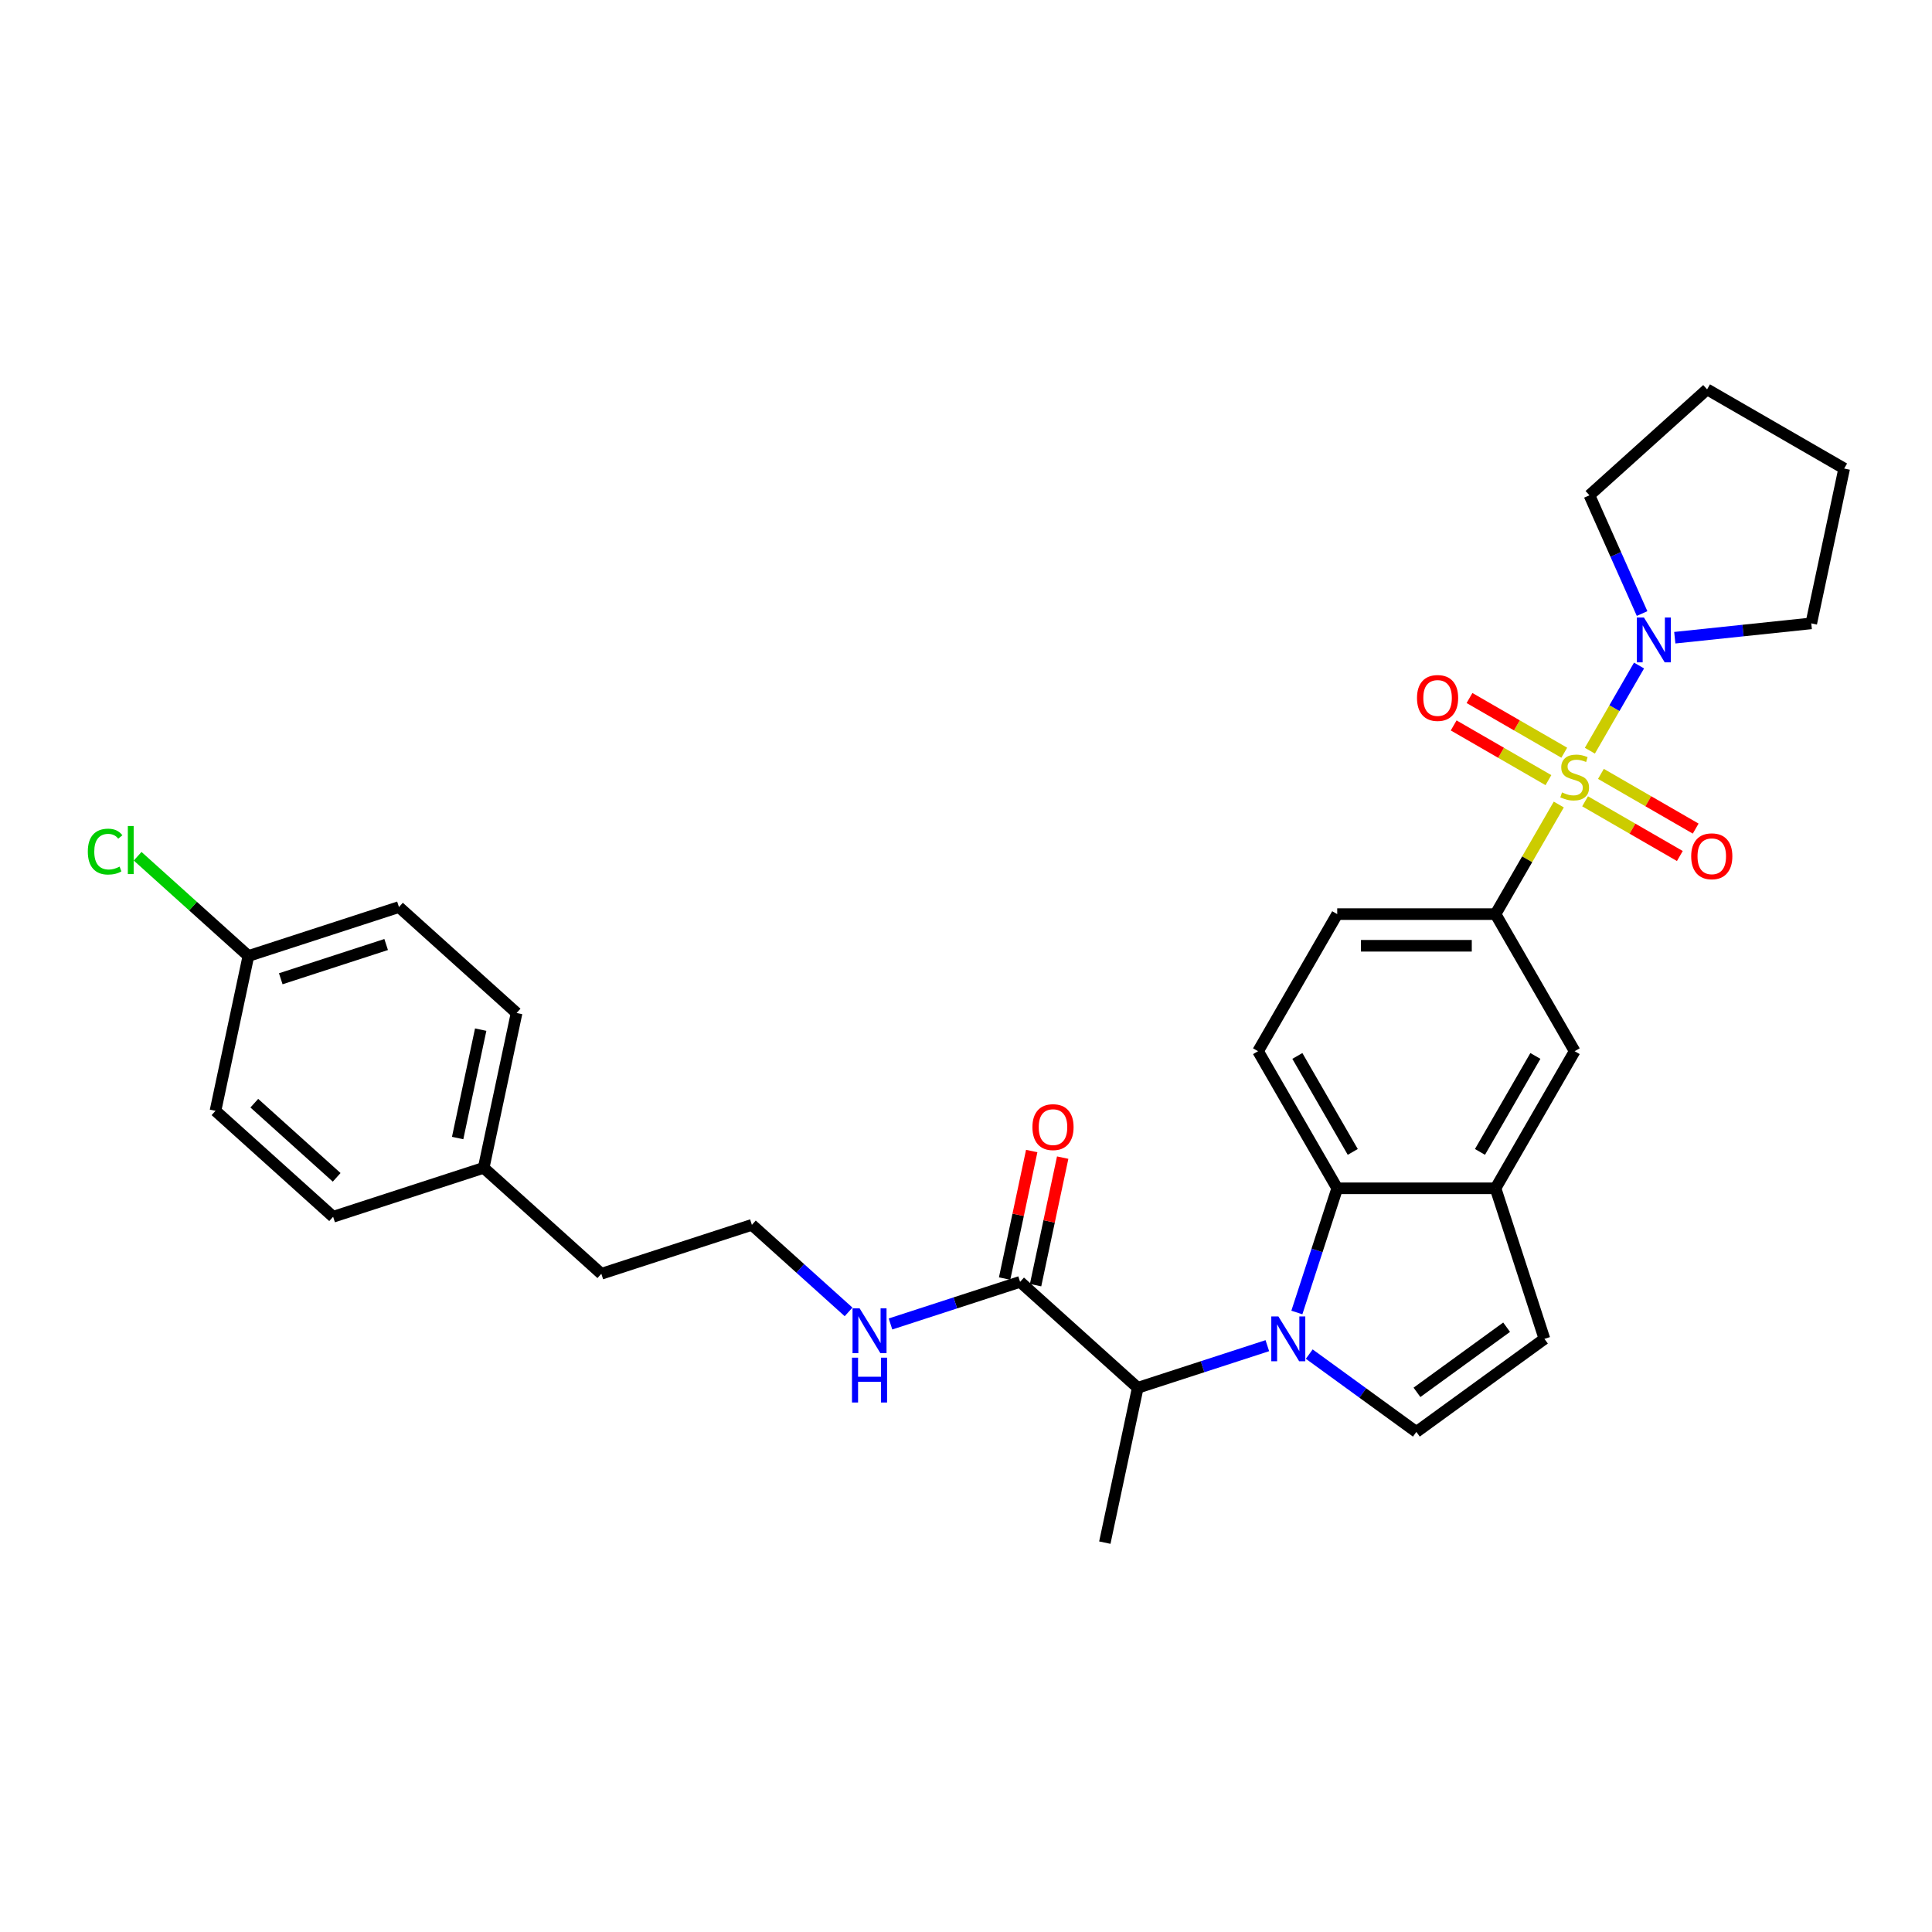 <?xml version='1.0' encoding='iso-8859-1'?>
<svg version='1.1' baseProfile='full'
              xmlns='http://www.w3.org/2000/svg'
                      xmlns:rdkit='http://www.rdkit.org/xml'
                      xmlns:xlink='http://www.w3.org/1999/xlink'
                  xml:space='preserve'
width='1000px' height='1000px' viewBox='0 0 1000 1000'>
<!-- END OF HEADER -->
<rect style='opacity:1.0;fill:#FFFFFF;stroke:none' width='1000' height='1000' x='0' y='0'> </rect>
<path class='bond-3' d='M 822.912,388.563 L 835.638,366.52' style='fill:none;fill-rule:evenodd;stroke:#CCCC00;stroke-width:6px;stroke-linecap:butt;stroke-linejoin:miter;stroke-opacity:1' />
<path class='bond-3' d='M 835.638,366.52 L 848.364,344.478' style='fill:none;fill-rule:evenodd;stroke:#0000FF;stroke-width:6px;stroke-linecap:butt;stroke-linejoin:miter;stroke-opacity:1' />
<path class='bond-4' d='M 806.827,416.422 L 790.453,444.782' style='fill:none;fill-rule:evenodd;stroke:#CCCC00;stroke-width:6px;stroke-linecap:butt;stroke-linejoin:miter;stroke-opacity:1' />
<path class='bond-4' d='M 790.453,444.782 L 774.08,473.143' style='fill:none;fill-rule:evenodd;stroke:#000000;stroke-width:6px;stroke-linecap:butt;stroke-linejoin:miter;stroke-opacity:1' />
<path class='bond-10' d='M 820.441,414.755 L 844.964,428.914' style='fill:none;fill-rule:evenodd;stroke:#CCCC00;stroke-width:6px;stroke-linecap:butt;stroke-linejoin:miter;stroke-opacity:1' />
<path class='bond-10' d='M 844.964,428.914 L 869.487,443.072' style='fill:none;fill-rule:evenodd;stroke:#FF0000;stroke-width:6px;stroke-linecap:butt;stroke-linejoin:miter;stroke-opacity:1' />
<path class='bond-10' d='M 828.635,400.563 L 853.158,414.722' style='fill:none;fill-rule:evenodd;stroke:#CCCC00;stroke-width:6px;stroke-linecap:butt;stroke-linejoin:miter;stroke-opacity:1' />
<path class='bond-10' d='M 853.158,414.722 L 877.681,428.88' style='fill:none;fill-rule:evenodd;stroke:#FF0000;stroke-width:6px;stroke-linecap:butt;stroke-linejoin:miter;stroke-opacity:1' />
<path class='bond-11' d='M 809.658,389.607 L 785.135,375.448' style='fill:none;fill-rule:evenodd;stroke:#CCCC00;stroke-width:6px;stroke-linecap:butt;stroke-linejoin:miter;stroke-opacity:1' />
<path class='bond-11' d='M 785.135,375.448 L 760.611,361.29' style='fill:none;fill-rule:evenodd;stroke:#FF0000;stroke-width:6px;stroke-linecap:butt;stroke-linejoin:miter;stroke-opacity:1' />
<path class='bond-11' d='M 801.464,403.799 L 776.941,389.641' style='fill:none;fill-rule:evenodd;stroke:#CCCC00;stroke-width:6px;stroke-linecap:butt;stroke-linejoin:miter;stroke-opacity:1' />
<path class='bond-11' d='M 776.941,389.641 L 752.417,375.482' style='fill:none;fill-rule:evenodd;stroke:#FF0000;stroke-width:6px;stroke-linecap:butt;stroke-linejoin:miter;stroke-opacity:1' />
<path class='bond-0' d='M 671.255,679.343 L 681.698,647.204' style='fill:none;fill-rule:evenodd;stroke:#0000FF;stroke-width:6px;stroke-linecap:butt;stroke-linejoin:miter;stroke-opacity:1' />
<path class='bond-0' d='M 681.698,647.204 L 692.14,615.066' style='fill:none;fill-rule:evenodd;stroke:#000000;stroke-width:6px;stroke-linecap:butt;stroke-linejoin:miter;stroke-opacity:1' />
<path class='bond-6' d='M 655.971,696.519 L 622.431,707.417' style='fill:none;fill-rule:evenodd;stroke:#0000FF;stroke-width:6px;stroke-linecap:butt;stroke-linejoin:miter;stroke-opacity:1' />
<path class='bond-6' d='M 622.431,707.417 L 588.891,718.315' style='fill:none;fill-rule:evenodd;stroke:#000000;stroke-width:6px;stroke-linecap:butt;stroke-linejoin:miter;stroke-opacity:1' />
<path class='bond-32' d='M 677.668,700.877 L 705.389,721.017' style='fill:none;fill-rule:evenodd;stroke:#0000FF;stroke-width:6px;stroke-linecap:butt;stroke-linejoin:miter;stroke-opacity:1' />
<path class='bond-32' d='M 705.389,721.017 L 733.11,741.157' style='fill:none;fill-rule:evenodd;stroke:#000000;stroke-width:6px;stroke-linecap:butt;stroke-linejoin:miter;stroke-opacity:1' />
<path class='bond-1' d='M 692.14,615.066 L 651.171,544.104' style='fill:none;fill-rule:evenodd;stroke:#000000;stroke-width:6px;stroke-linecap:butt;stroke-linejoin:miter;stroke-opacity:1' />
<path class='bond-1' d='M 700.187,596.227 L 671.508,546.554' style='fill:none;fill-rule:evenodd;stroke:#000000;stroke-width:6px;stroke-linecap:butt;stroke-linejoin:miter;stroke-opacity:1' />
<path class='bond-30' d='M 692.14,615.066 L 774.08,615.066' style='fill:none;fill-rule:evenodd;stroke:#000000;stroke-width:6px;stroke-linecap:butt;stroke-linejoin:miter;stroke-opacity:1' />
<path class='bond-2' d='M 733.11,741.157 L 799.4,692.994' style='fill:none;fill-rule:evenodd;stroke:#000000;stroke-width:6px;stroke-linecap:butt;stroke-linejoin:miter;stroke-opacity:1' />
<path class='bond-2' d='M 733.421,720.675 L 779.824,686.961' style='fill:none;fill-rule:evenodd;stroke:#000000;stroke-width:6px;stroke-linecap:butt;stroke-linejoin:miter;stroke-opacity:1' />
<path class='bond-21' d='M 849.941,317.568 L 836.316,286.966' style='fill:none;fill-rule:evenodd;stroke:#0000FF;stroke-width:6px;stroke-linecap:butt;stroke-linejoin:miter;stroke-opacity:1' />
<path class='bond-21' d='M 836.316,286.966 L 822.691,256.364' style='fill:none;fill-rule:evenodd;stroke:#000000;stroke-width:6px;stroke-linecap:butt;stroke-linejoin:miter;stroke-opacity:1' />
<path class='bond-22' d='M 866.868,330.079 L 902.188,326.367' style='fill:none;fill-rule:evenodd;stroke:#0000FF;stroke-width:6px;stroke-linecap:butt;stroke-linejoin:miter;stroke-opacity:1' />
<path class='bond-22' d='M 902.188,326.367 L 937.509,322.655' style='fill:none;fill-rule:evenodd;stroke:#000000;stroke-width:6px;stroke-linecap:butt;stroke-linejoin:miter;stroke-opacity:1' />
<path class='bond-9' d='M 774.08,473.143 L 815.049,544.104' style='fill:none;fill-rule:evenodd;stroke:#000000;stroke-width:6px;stroke-linecap:butt;stroke-linejoin:miter;stroke-opacity:1' />
<path class='bond-13' d='M 774.08,473.143 L 692.14,473.143' style='fill:none;fill-rule:evenodd;stroke:#000000;stroke-width:6px;stroke-linecap:butt;stroke-linejoin:miter;stroke-opacity:1' />
<path class='bond-13' d='M 761.789,489.53 L 704.431,489.53' style='fill:none;fill-rule:evenodd;stroke:#000000;stroke-width:6px;stroke-linecap:butt;stroke-linejoin:miter;stroke-opacity:1' />
<path class='bond-5' d='M 774.08,615.066 L 815.049,544.104' style='fill:none;fill-rule:evenodd;stroke:#000000;stroke-width:6px;stroke-linecap:butt;stroke-linejoin:miter;stroke-opacity:1' />
<path class='bond-5' d='M 766.033,596.227 L 794.712,546.554' style='fill:none;fill-rule:evenodd;stroke:#000000;stroke-width:6px;stroke-linecap:butt;stroke-linejoin:miter;stroke-opacity:1' />
<path class='bond-7' d='M 774.08,615.066 L 799.4,692.994' style='fill:none;fill-rule:evenodd;stroke:#000000;stroke-width:6px;stroke-linecap:butt;stroke-linejoin:miter;stroke-opacity:1' />
<path class='bond-8' d='M 588.891,718.315 L 527.998,663.487' style='fill:none;fill-rule:evenodd;stroke:#000000;stroke-width:6px;stroke-linecap:butt;stroke-linejoin:miter;stroke-opacity:1' />
<path class='bond-26' d='M 588.891,718.315 L 571.855,798.464' style='fill:none;fill-rule:evenodd;stroke:#000000;stroke-width:6px;stroke-linecap:butt;stroke-linejoin:miter;stroke-opacity:1' />
<path class='bond-14' d='M 536.013,665.191 L 543.028,632.188' style='fill:none;fill-rule:evenodd;stroke:#000000;stroke-width:6px;stroke-linecap:butt;stroke-linejoin:miter;stroke-opacity:1' />
<path class='bond-14' d='M 543.028,632.188 L 550.043,599.185' style='fill:none;fill-rule:evenodd;stroke:#FF0000;stroke-width:6px;stroke-linecap:butt;stroke-linejoin:miter;stroke-opacity:1' />
<path class='bond-14' d='M 519.983,661.783 L 526.998,628.78' style='fill:none;fill-rule:evenodd;stroke:#000000;stroke-width:6px;stroke-linecap:butt;stroke-linejoin:miter;stroke-opacity:1' />
<path class='bond-14' d='M 526.998,628.78 L 534.013,595.777' style='fill:none;fill-rule:evenodd;stroke:#FF0000;stroke-width:6px;stroke-linecap:butt;stroke-linejoin:miter;stroke-opacity:1' />
<path class='bond-15' d='M 527.998,663.487 L 494.458,674.385' style='fill:none;fill-rule:evenodd;stroke:#000000;stroke-width:6px;stroke-linecap:butt;stroke-linejoin:miter;stroke-opacity:1' />
<path class='bond-15' d='M 494.458,674.385 L 460.918,685.283' style='fill:none;fill-rule:evenodd;stroke:#0000FF;stroke-width:6px;stroke-linecap:butt;stroke-linejoin:miter;stroke-opacity:1' />
<path class='bond-12' d='M 651.171,544.104 L 692.14,473.143' style='fill:none;fill-rule:evenodd;stroke:#000000;stroke-width:6px;stroke-linecap:butt;stroke-linejoin:miter;stroke-opacity:1' />
<path class='bond-25' d='M 439.22,679.039 L 414.198,656.509' style='fill:none;fill-rule:evenodd;stroke:#0000FF;stroke-width:6px;stroke-linecap:butt;stroke-linejoin:miter;stroke-opacity:1' />
<path class='bond-25' d='M 414.198,656.509 L 389.176,633.98' style='fill:none;fill-rule:evenodd;stroke:#000000;stroke-width:6px;stroke-linecap:butt;stroke-linejoin:miter;stroke-opacity:1' />
<path class='bond-16' d='M 128.569,494.816 L 206.498,469.495' style='fill:none;fill-rule:evenodd;stroke:#000000;stroke-width:6px;stroke-linecap:butt;stroke-linejoin:miter;stroke-opacity:1' />
<path class='bond-16' d='M 145.323,506.604 L 199.873,488.879' style='fill:none;fill-rule:evenodd;stroke:#000000;stroke-width:6px;stroke-linecap:butt;stroke-linejoin:miter;stroke-opacity:1' />
<path class='bond-18' d='M 128.569,494.816 L 99.901,469.003' style='fill:none;fill-rule:evenodd;stroke:#000000;stroke-width:6px;stroke-linecap:butt;stroke-linejoin:miter;stroke-opacity:1' />
<path class='bond-18' d='M 99.901,469.003 L 71.233,443.19' style='fill:none;fill-rule:evenodd;stroke:#00CC00;stroke-width:6px;stroke-linecap:butt;stroke-linejoin:miter;stroke-opacity:1' />
<path class='bond-33' d='M 128.569,494.816 L 111.533,574.965' style='fill:none;fill-rule:evenodd;stroke:#000000;stroke-width:6px;stroke-linecap:butt;stroke-linejoin:miter;stroke-opacity:1' />
<path class='bond-17' d='M 250.355,604.472 L 311.248,659.3' style='fill:none;fill-rule:evenodd;stroke:#000000;stroke-width:6px;stroke-linecap:butt;stroke-linejoin:miter;stroke-opacity:1' />
<path class='bond-23' d='M 250.355,604.472 L 172.426,629.793' style='fill:none;fill-rule:evenodd;stroke:#000000;stroke-width:6px;stroke-linecap:butt;stroke-linejoin:miter;stroke-opacity:1' />
<path class='bond-24' d='M 250.355,604.472 L 267.391,524.323' style='fill:none;fill-rule:evenodd;stroke:#000000;stroke-width:6px;stroke-linecap:butt;stroke-linejoin:miter;stroke-opacity:1' />
<path class='bond-24' d='M 236.88,589.043 L 248.806,532.938' style='fill:none;fill-rule:evenodd;stroke:#000000;stroke-width:6px;stroke-linecap:butt;stroke-linejoin:miter;stroke-opacity:1' />
<path class='bond-19' d='M 206.498,469.495 L 267.391,524.323' style='fill:none;fill-rule:evenodd;stroke:#000000;stroke-width:6px;stroke-linecap:butt;stroke-linejoin:miter;stroke-opacity:1' />
<path class='bond-20' d='M 111.533,574.965 L 172.426,629.793' style='fill:none;fill-rule:evenodd;stroke:#000000;stroke-width:6px;stroke-linecap:butt;stroke-linejoin:miter;stroke-opacity:1' />
<path class='bond-20' d='M 131.633,571.01 L 174.258,609.39' style='fill:none;fill-rule:evenodd;stroke:#000000;stroke-width:6px;stroke-linecap:butt;stroke-linejoin:miter;stroke-opacity:1' />
<path class='bond-29' d='M 822.691,256.364 L 883.584,201.536' style='fill:none;fill-rule:evenodd;stroke:#000000;stroke-width:6px;stroke-linecap:butt;stroke-linejoin:miter;stroke-opacity:1' />
<path class='bond-28' d='M 937.509,322.655 L 954.545,242.506' style='fill:none;fill-rule:evenodd;stroke:#000000;stroke-width:6px;stroke-linecap:butt;stroke-linejoin:miter;stroke-opacity:1' />
<path class='bond-27' d='M 389.176,633.98 L 311.248,659.3' style='fill:none;fill-rule:evenodd;stroke:#000000;stroke-width:6px;stroke-linecap:butt;stroke-linejoin:miter;stroke-opacity:1' />
<path class='bond-31' d='M 954.545,242.506 L 883.584,201.536' style='fill:none;fill-rule:evenodd;stroke:#000000;stroke-width:6px;stroke-linecap:butt;stroke-linejoin:miter;stroke-opacity:1' />
<path  class='atom-0' d='M 808.494 410.146
Q 808.756 410.244, 809.838 410.703
Q 810.92 411.162, 812.099 411.457
Q 813.312 411.719, 814.492 411.719
Q 816.688 411.719, 817.966 410.67
Q 819.245 409.588, 819.245 407.72
Q 819.245 406.442, 818.589 405.655
Q 817.966 404.869, 816.983 404.443
Q 816 404.016, 814.361 403.525
Q 812.296 402.902, 811.051 402.312
Q 809.838 401.722, 808.953 400.477
Q 808.101 399.231, 808.101 397.134
Q 808.101 394.217, 810.067 392.414
Q 812.067 390.611, 816 390.611
Q 818.687 390.611, 821.736 391.889
L 820.982 394.413
Q 818.196 393.266, 816.098 393.266
Q 813.837 393.266, 812.591 394.217
Q 811.346 395.134, 811.378 396.74
Q 811.378 397.986, 812.001 398.74
Q 812.657 399.493, 813.574 399.92
Q 814.525 400.346, 816.098 400.837
Q 818.196 401.493, 819.441 402.148
Q 820.687 402.804, 821.572 404.148
Q 822.489 405.459, 822.489 407.72
Q 822.489 410.932, 820.326 412.669
Q 818.196 414.374, 814.623 414.374
Q 812.558 414.374, 810.985 413.915
Q 809.445 413.489, 807.609 412.735
L 808.494 410.146
' fill='#CCCC00'/>
<path  class='atom-1' d='M 661.69 681.392
L 669.294 693.683
Q 670.048 694.895, 671.261 697.091
Q 672.474 699.287, 672.539 699.418
L 672.539 681.392
L 675.62 681.392
L 675.62 704.597
L 672.441 704.597
L 664.28 691.159
Q 663.329 689.586, 662.313 687.783
Q 661.33 685.98, 661.035 685.423
L 661.035 704.597
L 658.019 704.597
L 658.019 681.392
L 661.69 681.392
' fill='#0000FF'/>
<path  class='atom-4' d='M 850.89 319.617
L 858.493 331.908
Q 859.247 333.121, 860.46 335.317
Q 861.673 337.512, 861.738 337.644
L 861.738 319.617
L 864.819 319.617
L 864.819 342.822
L 861.64 342.822
L 853.479 329.384
Q 852.528 327.811, 851.512 326.008
Q 850.529 324.206, 850.234 323.648
L 850.234 342.822
L 847.219 342.822
L 847.219 319.617
L 850.89 319.617
' fill='#0000FF'/>
<path  class='atom-11' d='M 875.359 443.216
Q 875.359 437.644, 878.112 434.531
Q 880.865 431.417, 886.011 431.417
Q 891.157 431.417, 893.91 434.531
Q 896.663 437.644, 896.663 443.216
Q 896.663 448.854, 893.877 452.066
Q 891.091 455.245, 886.011 455.245
Q 880.898 455.245, 878.112 452.066
Q 875.359 448.886, 875.359 443.216
M 886.011 452.623
Q 889.551 452.623, 891.452 450.263
Q 893.385 447.87, 893.385 443.216
Q 893.385 438.66, 891.452 436.366
Q 889.551 434.039, 886.011 434.039
Q 882.471 434.039, 880.537 436.333
Q 878.636 438.628, 878.636 443.216
Q 878.636 447.903, 880.537 450.263
Q 882.471 452.623, 886.011 452.623
' fill='#FF0000'/>
<path  class='atom-12' d='M 733.436 361.277
Q 733.436 355.705, 736.189 352.591
Q 738.942 349.478, 744.088 349.478
Q 749.234 349.478, 751.987 352.591
Q 754.74 355.705, 754.74 361.277
Q 754.74 366.914, 751.954 370.126
Q 749.168 373.306, 744.088 373.306
Q 738.975 373.306, 736.189 370.126
Q 733.436 366.947, 733.436 361.277
M 744.088 370.684
Q 747.628 370.684, 749.529 368.324
Q 751.462 365.931, 751.462 361.277
Q 751.462 356.721, 749.529 354.427
Q 747.628 352.1, 744.088 352.1
Q 740.548 352.1, 738.614 354.394
Q 736.713 356.688, 736.713 361.277
Q 736.713 365.964, 738.614 368.324
Q 740.548 370.684, 744.088 370.684
' fill='#FF0000'/>
<path  class='atom-15' d='M 534.382 583.404
Q 534.382 577.832, 537.135 574.718
Q 539.888 571.605, 545.034 571.605
Q 550.18 571.605, 552.933 574.718
Q 555.686 577.832, 555.686 583.404
Q 555.686 589.041, 552.9 592.253
Q 550.114 595.433, 545.034 595.433
Q 539.921 595.433, 537.135 592.253
Q 534.382 589.074, 534.382 583.404
M 545.034 592.81
Q 548.574 592.81, 550.475 590.451
Q 552.409 588.058, 552.409 583.404
Q 552.409 578.848, 550.475 576.554
Q 548.574 574.227, 545.034 574.227
Q 541.494 574.227, 539.561 576.521
Q 537.66 578.815, 537.66 583.404
Q 537.66 588.091, 539.561 590.451
Q 541.494 592.81, 545.034 592.81
' fill='#FF0000'/>
<path  class='atom-16' d='M 444.94 677.205
L 452.544 689.496
Q 453.298 690.709, 454.51 692.905
Q 455.723 695.101, 455.789 695.232
L 455.789 677.205
L 458.869 677.205
L 458.869 700.41
L 455.69 700.41
L 447.529 686.972
Q 446.579 685.399, 445.562 683.596
Q 444.579 681.794, 444.284 681.236
L 444.284 700.41
L 441.269 700.41
L 441.269 677.205
L 444.94 677.205
' fill='#0000FF'/>
<path  class='atom-16' d='M 440.99 702.731
L 444.137 702.731
L 444.137 712.596
L 456.002 712.596
L 456.002 702.731
L 459.148 702.731
L 459.148 725.936
L 456.002 725.936
L 456.002 715.218
L 444.137 715.218
L 444.137 725.936
L 440.99 725.936
L 440.99 702.731
' fill='#0000FF'/>
<path  class='atom-19' d='M 45.455 440.791
Q 45.455 435.022, 48.142 432.007
Q 50.862 428.959, 56.008 428.959
Q 60.794 428.959, 63.35 432.335
L 61.187 434.105
Q 59.319 431.646, 56.008 431.646
Q 52.501 431.646, 50.633 434.006
Q 48.798 436.333, 48.798 440.791
Q 48.798 445.379, 50.699 447.739
Q 52.632 450.099, 56.369 450.099
Q 58.925 450.099, 61.908 448.559
L 62.826 451.017
Q 61.613 451.803, 59.778 452.262
Q 57.942 452.721, 55.91 452.721
Q 50.862 452.721, 48.142 449.64
Q 45.455 446.559, 45.455 440.791
' fill='#00CC00'/>
<path  class='atom-19' d='M 66.169 427.549
L 69.184 427.549
L 69.184 452.426
L 66.169 452.426
L 66.169 427.549
' fill='#00CC00'/>
</svg>
